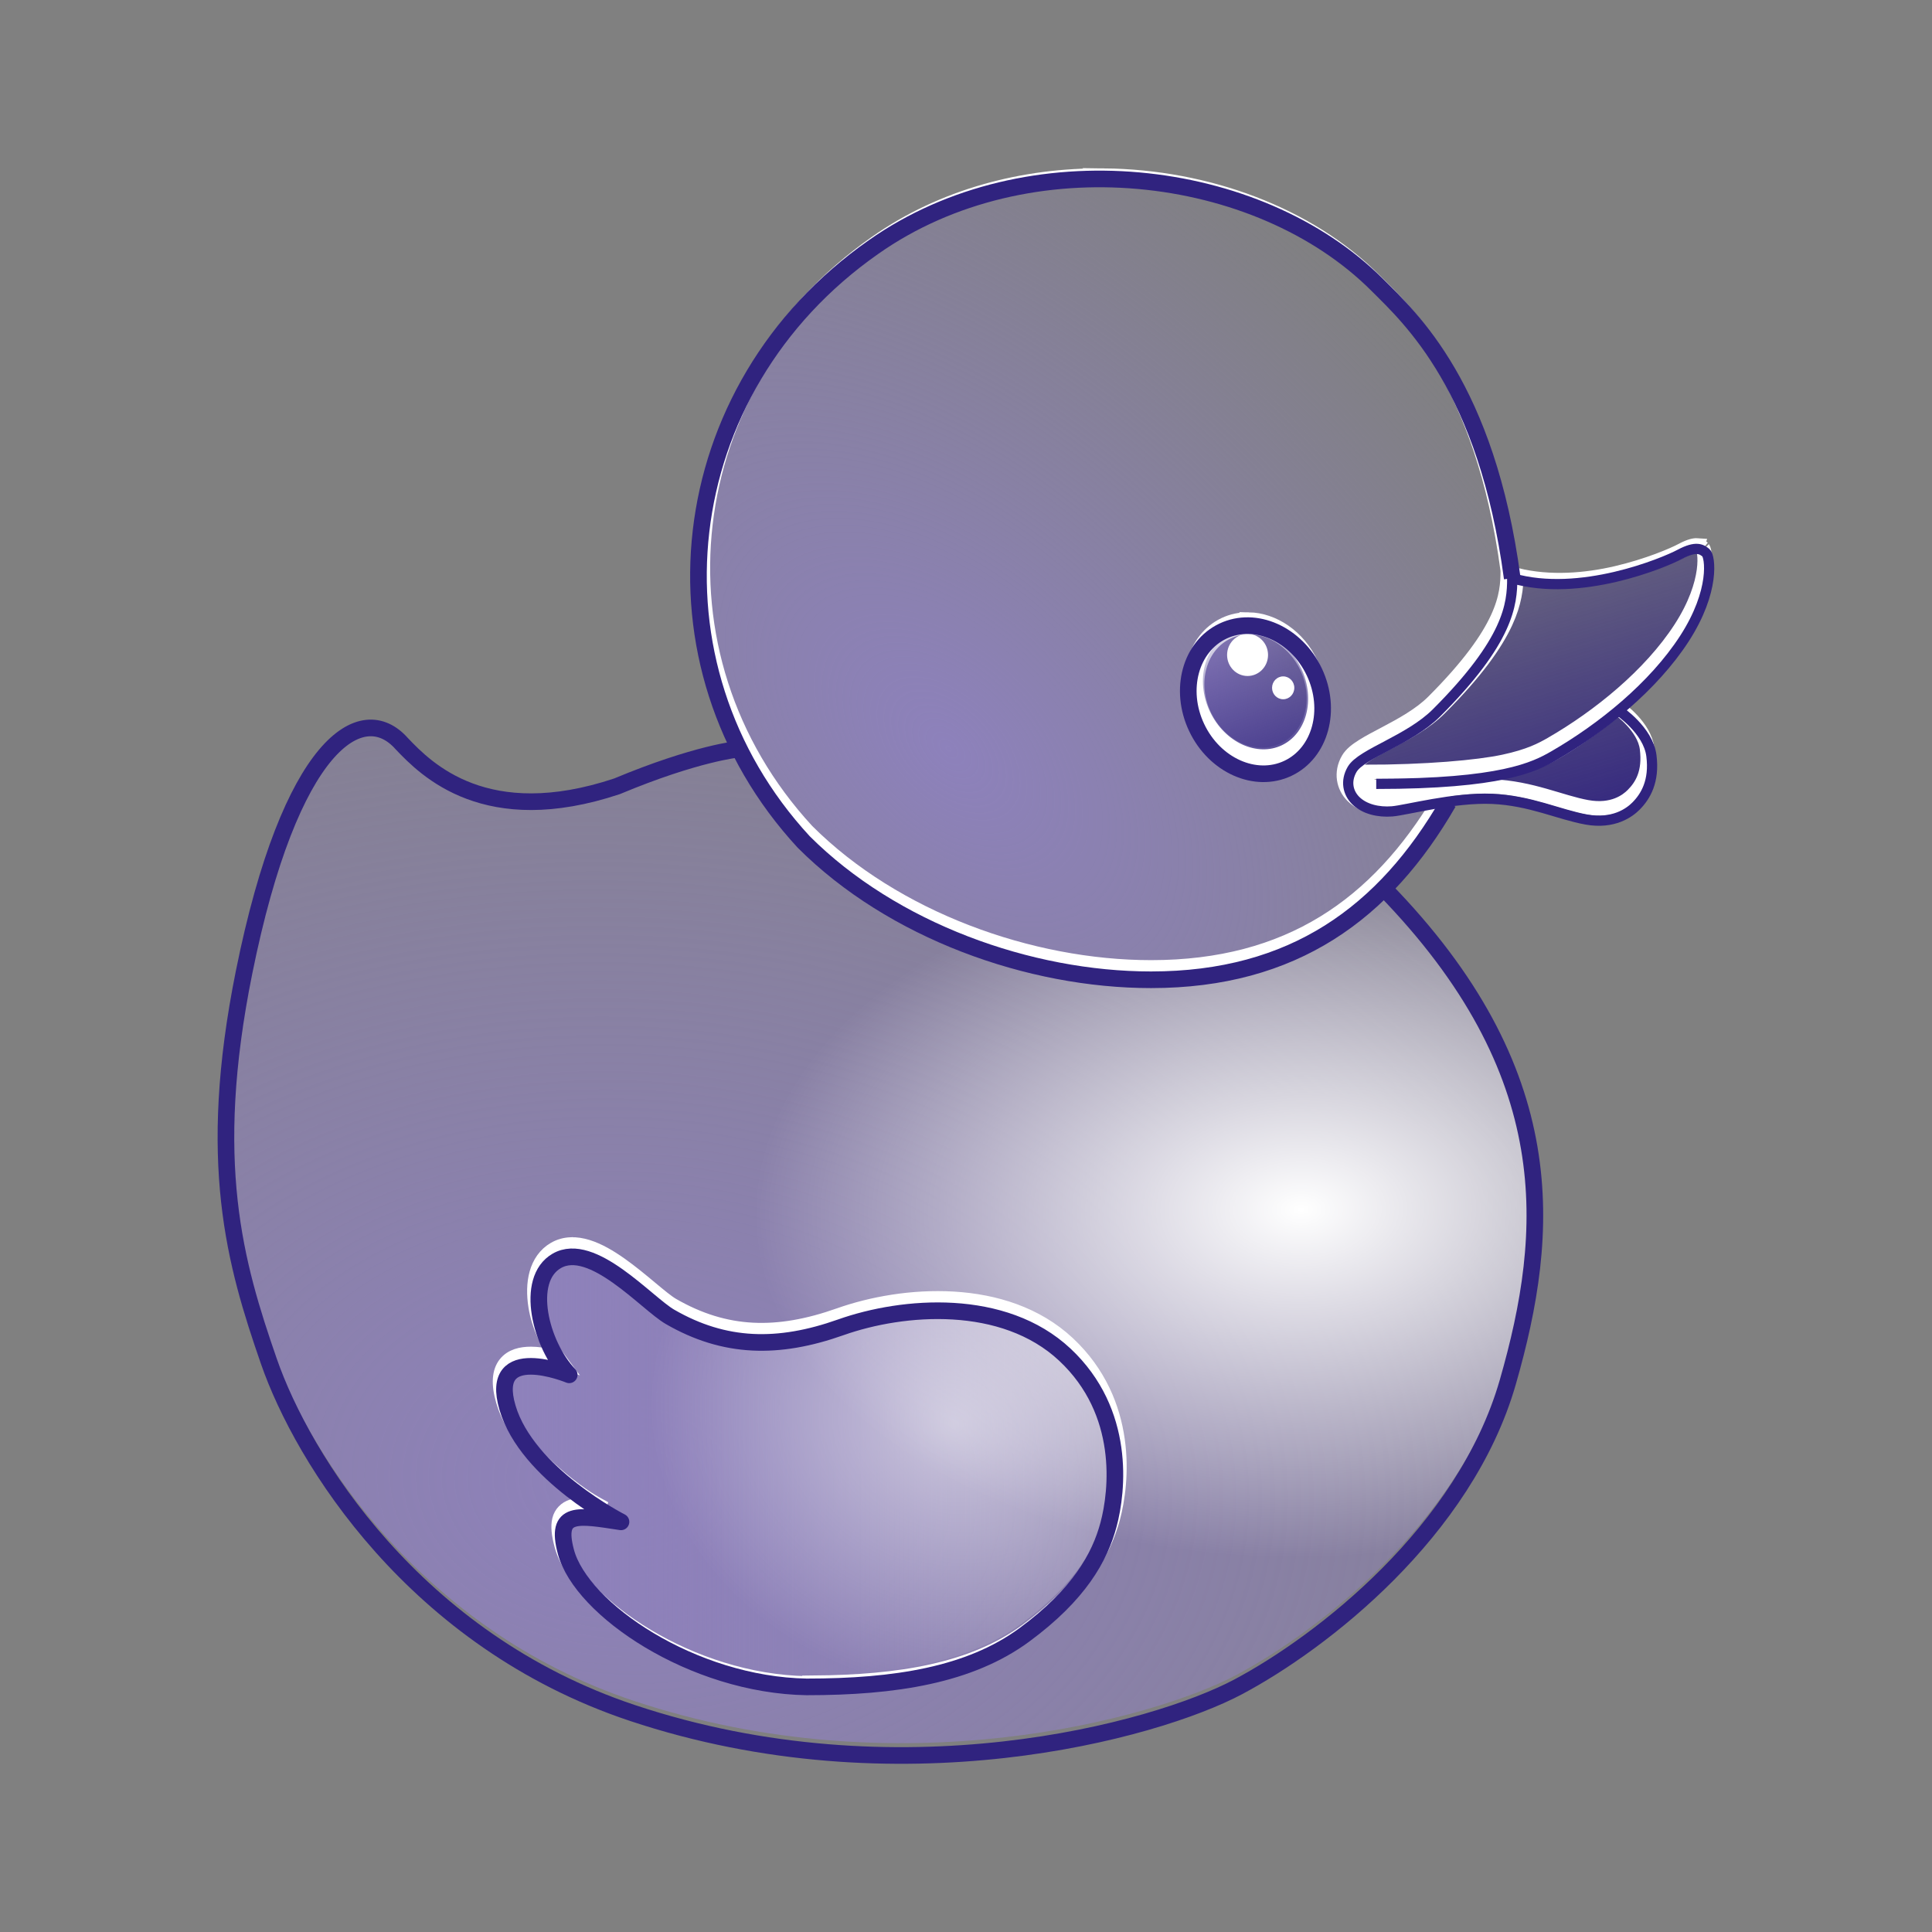 <?xml version="1.0" encoding="UTF-8" standalone="no"?>
<!-- Created by Anastasia Kureneva, T-WAY Company
Company websites:
https://TWspb.ru/
© 2019 Made in Russia -->
<svg
   xmlns:osb="http://www.openswatchbook.org/uri/2009/osb"
   xmlns:dc="http://purl.org/dc/elements/1.1/"
   xmlns:cc="http://creativecommons.org/ns#"
   xmlns:rdf="http://www.w3.org/1999/02/22-rdf-syntax-ns#"
   xmlns:svg="http://www.w3.org/2000/svg"
   xmlns="http://www.w3.org/2000/svg"
   xmlns:xlink="http://www.w3.org/1999/xlink"
   id="svg5669"
   version="1.1"
   viewBox="0 0 132.292 132.292"
   height="500"
   width="500">
  <rect x="0" y="0" width="132.292" height="132.292" fill="#808080" stroke="none"/>
  <defs
     id="defs5663">
    <linearGradient
       id="linearGradient16130">
      <stop
         id="stop16126"
         offset="0"
         style="stop-color:#8d81bb;stop-opacity:1;" />
      <stop
         id="stop16128"
         offset="1"
         style="stop-color:#8d81bb;stop-opacity:0;" />
    </linearGradient>
    <linearGradient
       gradientTransform="matrix(0.265,0,0,0.265,-4.371,-146.93)"
       gradientUnits="userSpaceOnUse"
       y2="2544.613"
       x2="1635.939"
       y1="2691.179"
       x1="1634.034"
       id="linearGradient16181"
       xlink:href="#linearGradient16130" />
    <linearGradient
       gradientTransform="matrix(0.265,0,0,0.265,-4.371,-146.93)"
       gradientUnits="userSpaceOnUse"
       y2="2783.023"
       x2="1690.873"
       y1="2783.023"
       x1="1689.213"
       id="linearGradient16221"
       xlink:href="#linearGradient16130" />
    <radialGradient
       gradientUnits="userSpaceOnUse"
       gradientTransform="matrix(0.291,-0.291,0.492,0.492,-1244.432,117.763)"
       r="106.037"
       fy="2505.871"
       fx="2801.586"
       cy="2505.871"
       cx="2801.586"
       id="radialGradient5479"
       xlink:href="#linearGradient10443" />
    <linearGradient
       id="linearGradient10443"
       osb:paint="gradient">
      <stop
         style="stop-color:#8d81bb;stop-opacity:1;"
         offset="0"
         id="stop10439" />
      <stop
         style="stop-color:#8d81bb;stop-opacity:0;"
         offset="1"
         id="stop10441" />
    </linearGradient>
    <linearGradient
       gradientTransform="matrix(0.265,0,0,0.265,64.715,-130.684)"
       gradientUnits="userSpaceOnUse"
       y2="2435.291"
       x2="2923.718"
       y1="2538.529"
       x1="2954.193"
       id="linearGradient5221"
       xlink:href="#linearGradient11095" />
    <linearGradient
       id="linearGradient11095">
      <stop
         style="stop-color:#30237f;stop-opacity:1;"
         offset="0"
         id="stop11091" />
      <stop
         style="stop-color:#30237f;stop-opacity:0;"
         offset="1"
         id="stop11093" />
    </linearGradient>
    <linearGradient
       gradientTransform="matrix(0.265,0,0,0.265,64.715,-130.684)"
       gradientUnits="userSpaceOnUse"
       y2="2502.585"
       x2="2887.624"
       y1="2502.585"
       x1="2857.385"
       id="linearGradient5219"
       xlink:href="#linearGradient3773" />
    <linearGradient
       id="linearGradient3773">
      <stop
         style="stop-color:#8e81bb;stop-opacity:1;"
         offset="0"
         id="stop3769" />
      <stop
         style="stop-color:#8e81bb;stop-opacity:0;"
         offset="1"
         id="stop3771" />
    </linearGradient>
    <linearGradient
       gradientTransform="matrix(0.329,0,0,0.329,-120.938,-292.509)"
       gradientUnits="userSpaceOnUse"
       y2="2487.587"
       x2="2862.47"
       y1="2522.087"
       x1="2874.288"
       id="linearGradient5525"
       xlink:href="#linearGradient3358" />
    <linearGradient
       id="linearGradient3358">
      <stop
         style="stop-color:#45398d;stop-opacity:1;"
         offset="0"
         id="stop3354" />
      <stop
         style="stop-color:#45398d;stop-opacity:0;"
         offset="1"
         id="stop3356" />
    </linearGradient>
    <radialGradient
       gradientUnits="userSpaceOnUse"
       gradientTransform="matrix(0.67,0.034,-0.024,0.47,-964.481,-791.201)"
       r="168.234"
       fy="2733.813"
       fx="2704.075"
       cy="2733.813"
       cx="2704.075"
       id="radialGradient5489"
       xlink:href="#linearGradient3773" />
    <linearGradient
       gradientTransform="matrix(0.265,0,0,0.265,64.715,-130.684)"
       gradientUnits="userSpaceOnUse"
       y2="2702.637"
       x2="2837.271"
       y1="2702.637"
       x1="2677.004"
       id="linearGradient5213"
       xlink:href="#linearGradient3773" />
    <radialGradient
       gradientUnits="userSpaceOnUse"
       gradientTransform="matrix(-0.255,-0.07,0.061,-0.221,1353,1369.631)"
       r="79.734"
       fy="2680.623"
       fx="2793.906"
       cy="2680.623"
       cx="2793.906"
       id="radialGradient5493"
       xlink:href="#linearGradient14316" />
    <linearGradient
       id="linearGradient14316">
      <stop
         id="stop14312"
         offset="0"
         style="stop-color:#ffffff;stop-opacity:1;" />
      <stop
         id="stop14314"
         offset="1"
         style="stop-color:#ffffff;stop-opacity:0;" />
    </linearGradient>
    <radialGradient
       gradientUnits="userSpaceOnUse"
       gradientTransform="matrix(0.223,-0.003,0.002,0.142,204.488,194.214)"
       r="168.234"
       fy="2683.528"
       fx="2771.264"
       cy="2683.528"
       cx="2771.264"
       id="radialGradient5489-3"
       xlink:href="#linearGradient14316" />
  </defs>
  <g
     transform="translate(0,-164.708)"
     id="layer1">
    <g
       id="g5623"
       style="display:inline"
       transform="translate(-738.761,-319.431)">
      <g
         id="g5604">
        <path
           id="path5161"
           d="m 814.361,496.169 c -5.486,-0.059 -11.045,1.387 -15.6,4.591 -13.768,9.626 -15.846,28.251 -4.747,40.281 l 0.004,0.004 c 6.009,6.004 15.312,9.339 23.564,9.339 9.448,0 15.498,-4.303 19.804,-11.5 -0.151,0.024 -0.308,0.047 -0.455,0.072 -1.259,0.218 -2.286,0.459 -2.82,0.502 -0.997,0.08 -2.05,-0.147 -2.736,-0.834 -0.605,-0.605 -0.818,-1.579 -0.291,-2.492 0.205,-0.354 0.563,-0.625 1.004,-0.902 0.441,-0.278 0.973,-0.553 1.537,-0.852 1.129,-0.596 2.39,-1.285 3.281,-2.176 2.466,-2.466 3.74,-4.302 4.397,-5.721 0.654,-1.414 0.705,-2.406 0.705,-3.28 -0.868,-6.491 -2.594,-10.892 -4.379,-13.952 -1.787,-3.065 -3.626,-4.78 -4.77,-5.924 -4.516,-4.516 -11.447,-7.081 -18.5,-7.157 z"
           style="opacity:1;vector-effect:none;fill:url(#radialGradient5479);fill-opacity:1;stroke:#ffffff;stroke-width:1;stroke-linecap:butt;stroke-linejoin:miter;stroke-miterlimit:4;stroke-dasharray:none;stroke-dashoffset:0;stroke-opacity:1" />
        <path
           id="path5159"
           d="m 854.978,521.49 c -0.184,-0.013 -0.502,0.046 -1.033,0.33 -0.601,0.321 -2.32,1.064 -4.504,1.575 -2.077,0.485 -4.555,0.7 -6.85,0.129 -0.018,0.851 -0.113,1.868 -0.736,3.215 -0.698,1.508 -2.019,3.394 -4.518,5.893 -0.982,0.982 -2.294,1.687 -3.428,2.285 -0.567,0.299 -1.09,0.572 -1.498,0.828 -0.408,0.257 -0.693,0.504 -0.801,0.691 -0.406,0.703 -0.244,1.321 0.194,1.76 0.508,0.508 1.394,0.728 2.261,0.658 0.398,-0.032 1.486,-0.274 2.764,-0.495 1.277,-0.221 2.772,-0.421 4.118,-0.363 2.679,0.115 4.691,1.098 6.492,1.422 1.761,0.317 2.734,-0.437 3.127,-0.83 0.616,-0.616 1.189,-1.538 0.976,-3.205 -0.188,-1.469 -1.827,-2.657 -1.998,-2.779 -1.381,1.129 -2.821,2.196 -4.234,3.012 -0.682,0.393 -1.634,0.898 -3.467,1.287 -1.833,0.39 -4.998,1.132 -9.286,1.132 l -0.416,-1.031 c 4.261,0 7.804,-0.318 9.577,-0.695 1.772,-0.377 2.623,-0.835 3.289,-1.219 3.239,-1.87 6.752,-4.701 8.838,-7.921 1.041,-1.607 1.464,-2.976 1.597,-3.959 0.067,-0.492 0.06,-0.887 0.023,-1.16 -0.018,-0.137 -0.044,-0.244 -0.068,-0.311 -0.024,-0.067 -0.061,-0.091 -0.013,-0.053 -0.138,-0.113 -0.223,-0.182 -0.406,-0.195 z"
           style="opacity:1;vector-effect:none;fill:url(#linearGradient5221);fill-opacity:1;stroke:#ffffff;stroke-width:1;stroke-linecap:butt;stroke-linejoin:miter;stroke-miterlimit:4;stroke-dasharray:none;stroke-dashoffset:0;stroke-opacity:1" />
        <path
           id="path5157"
           d="m 824.344,527.078 c 1.557,0.023 3.114,1.059 3.899,2.718 1.047,2.213 0.365,4.784 -1.596,5.711 -1.961,0.927 -4.381,-0.176 -5.428,-2.389 -1.047,-2.213 -0.365,-4.784 1.596,-5.711 0.49,-0.232 1.009,-0.337 1.528,-0.329 z"
           style="opacity:1;vector-effect:none;fill:url(#linearGradient5219);fill-opacity:1;stroke:#ffffff;stroke-width:1;stroke-linecap:butt;stroke-linejoin:miter;stroke-miterlimit:4;stroke-dasharray:none;stroke-dashoffset:0;stroke-opacity:1" />
        <path
           id="path5155"
           d="m 824.255,526.687 c -0.543,-0.01 -1.081,0.097 -1.584,0.335 -2.009,0.95 -2.778,3.663 -1.625,6.1 1.153,2.437 3.738,3.563 5.747,2.612 2.009,-0.95 2.778,-3.663 1.625,-6.099 -0.865,-1.828 -2.535,-2.918 -4.163,-2.948 z"
           style="opacity:1;vector-effect:none;fill:url(#linearGradient5525);fill-opacity:1;stroke:#ffffff;stroke-width:1.244;stroke-linecap:butt;stroke-linejoin:miter;stroke-miterlimit:4;stroke-dasharray:none;stroke-dashoffset:0;stroke-opacity:1" />
        <path
           id="path5153"
           d="m 764.207,533.749 c -0.096,-0.003 -0.193,0.003 -0.291,0.012 -0.786,0.085 -1.691,0.608 -2.641,1.738 -1.9,2.262 -3.922,6.912 -5.5,14.737 -2.612,12.952 -0.632,19.788 1.684,26.469 2.29,6.605 9.908,18.968 24.699,23.898 9.049,3.016 17.948,3.329 25.295,2.508 7.347,-0.821 13.15,-2.784 15.949,-4.272 5.652,-3.002 15.413,-10.566 18.318,-20.691 1.466,-5.11 2.403,-10.363 1.459,-15.895 -0.933,-5.463 -3.703,-11.214 -9.66,-17.387 -3.981,3.893 -9.128,6.126 -15.935,6.126 -8.419,0 -17.852,-3.375 -24.002,-9.525 l -0.004,-0.006 -0.004,-0.004 c -1.783,-1.932 -3.233,-4.033 -4.356,-6.239 -0.61,0.08 -3.347,0.522 -8.087,2.503 l -0.01,0.004 -0.012,0.004 c -4.536,1.512 -7.879,1.232 -10.299,0.326 -2.419,-0.906 -3.907,-2.43 -4.758,-3.326 l -0.004,-0.004 -0.004,-0.004 c -0.555,-0.627 -1.167,-0.956 -1.838,-0.972 z"
           style="opacity:1;vector-effect:none;fill:url(#radialGradient5489);fill-opacity:1;stroke:none;stroke-width:1;stroke-linecap:butt;stroke-linejoin:miter;stroke-miterlimit:4;stroke-dasharray:none;stroke-dashoffset:0;stroke-opacity:1" />
        <path
           id="path5151"
           d="m 777.834,569.359 c 0.38,-0.017 0.769,0.048 1.152,0.166 0.766,0.237 1.531,0.69 2.263,1.209 1.464,1.037 2.835,2.362 3.551,2.776 3.66,2.113 7.206,2.187 11.433,0.689 2.179,-0.772 5,-1.291 7.826,-1.121 2.826,0.17 5.666,1.034 7.828,3.058 2.152,2.015 3.084,4.417 3.393,6.598 0.309,2.181 0.003,4.145 -0.318,5.345 -0.616,2.3 -2.078,4.907 -5.867,7.703 -3.723,2.748 -8.776,3.541 -14.609,3.586 l 0.025,0.051 -0.494,-0.008 h -0.006 c -3.981,-0.064 -7.887,-1.411 -10.944,-3.241 -3.057,-1.829 -5.282,-4.123 -5.848,-6.232 -0.197,-0.736 -0.257,-1.287 -0.148,-1.734 0.109,-0.448 0.437,-0.766 0.845,-0.897 0.538,-0.172 1.432,0.018 2.25,0.131 -0.581,-0.323 -1.167,-0.592 -2.453,-1.596 -1.8,-1.405 -3.789,-3.387 -4.49,-5.769 -0.349,-1.185 -0.269,-2.014 0.148,-2.545 0.417,-0.531 1.095,-0.679 1.754,-0.676 0.94,0.005 1.461,0.257 1.949,0.432 -0.787,-1.05 -1.419,-2.357 -1.632,-3.687 -0.128,-0.799 -0.124,-1.583 0.07,-2.272 0.194,-0.689 0.59,-1.287 1.223,-1.652 0.347,-0.2 0.718,-0.298 1.098,-0.315 z"
           style="opacity:1;vector-effect:none;fill:url(#linearGradient5213);fill-opacity:1;stroke:#ffffff;stroke-width:1;stroke-linecap:butt;stroke-linejoin:miter;stroke-miterlimit:4;stroke-dasharray:none;stroke-dashoffset:0;stroke-opacity:1" />
        <path
           id="rect4880"
           d="m 777.869,569.963 c -0.294,0.012 -0.569,0.087 -0.828,0.236 -0.482,0.278 -0.781,0.719 -0.943,1.293 -0.162,0.574 -0.173,1.275 -0.055,2.01 0.236,1.469 0.992,3.06 1.918,4.028 l -0.336,0.49 c 0,0 -1.37,-0.553 -2.5,-0.559 -0.565,-0.003 -1.026,0.128 -1.275,0.445 -0.25,0.317 -0.363,0.907 -0.043,1.996 0.638,2.167 2.531,4.096 4.281,5.463 1.751,1.367 3.334,2.17 3.334,2.17 l -0.182,0.571 c -1.476,-0.224 -2.615,-0.386 -3.139,-0.219 -0.262,0.084 -0.373,0.186 -0.439,0.461 -0.067,0.275 -0.04,0.747 0.145,1.436 0.488,1.821 2.599,4.087 5.572,5.867 2.972,1.779 6.789,3.091 10.639,3.154 0,3e-5 0.003,-2e-5 0.004,0 5.993,0 11.051,-0.807 14.713,-3.51 3.705,-2.735 5.058,-5.191 5.643,-7.373 0.304,-1.133 0.598,-3.026 0.304,-5.102 -0.294,-2.075 -1.168,-4.33 -3.209,-6.24 -2.031,-1.901 -4.722,-2.73 -7.45,-2.894 -2.727,-0.164 -5.482,0.341 -7.586,1.086 -4.337,1.536 -8.135,1.46 -11.939,-0.736 -0.892,-0.515 -2.191,-1.808 -3.6,-2.807 -0.704,-0.499 -1.427,-0.917 -2.092,-1.123 -0.332,-0.103 -0.644,-0.154 -0.938,-0.143 z"
           style="opacity:0.545;vector-effect:none;fill:url(#radialGradient5493);fill-opacity:1;stroke:none;stroke-width:1;stroke-linecap:butt;stroke-linejoin:miter;stroke-miterlimit:4;stroke-dasharray:none;stroke-dashoffset:0;stroke-opacity:1" />
        <ellipse
           ry="1.44"
           rx="1.402"
           cy="528.987"
           cx="824.187"
           id="path5242"
           style="opacity:1;vector-effect:none;fill:#ffffff;fill-opacity:1;stroke:none;stroke-width:2.292;stroke-linecap:butt;stroke-linejoin:miter;stroke-miterlimit:4;stroke-dasharray:none;stroke-dashoffset:0;stroke-opacity:1" />
        <ellipse
           ry="0.783"
           rx="0.762"
           cy="531.237"
           cx="826.626"
           id="path5242-6"
           style="opacity:1;vector-effect:none;fill:#ffffff;fill-opacity:1;stroke:none;stroke-width:1.246;stroke-linecap:butt;stroke-linejoin:miter;stroke-miterlimit:4;stroke-dasharray:none;stroke-dashoffset:0;stroke-opacity:1" />
        <path
           style="opacity:1;vector-effect:none;fill:url(#radialGradient5489-3);fill-opacity:1;stroke:none;stroke-width:1;stroke-linecap:butt;stroke-linejoin:miter;stroke-miterlimit:4;stroke-dasharray:none;stroke-dashoffset:0;stroke-opacity:1"
           d="m 764.207,533.749 c -0.096,-0.003 -0.193,0.003 -0.291,0.012 -0.786,0.085 -1.691,0.608 -2.641,1.738 -1.9,2.262 -3.922,6.912 -5.5,14.737 -2.612,12.952 -0.632,19.788 1.684,26.469 2.29,6.605 9.908,18.968 24.699,23.898 9.049,3.016 17.948,3.329 25.295,2.508 7.347,-0.821 13.15,-2.784 15.949,-4.272 5.652,-3.002 15.413,-10.566 18.318,-20.691 1.466,-5.11 2.403,-10.363 1.459,-15.895 -0.933,-5.463 -3.703,-11.214 -9.66,-17.387 -3.981,3.893 -9.128,6.126 -15.935,6.126 -8.419,0 -17.852,-3.375 -24.002,-9.525 l -0.004,-0.006 -0.004,-0.004 c -1.783,-1.932 -3.233,-4.033 -4.356,-6.239 -0.61,0.08 -3.347,0.522 -8.087,2.503 l -0.01,0.004 -0.012,0.004 c -4.536,1.512 -7.879,1.232 -10.299,0.326 -2.419,-0.906 -3.907,-2.43 -4.758,-3.326 l -0.004,-0.004 -0.004,-0.004 c -0.555,-0.627 -1.167,-0.956 -1.838,-0.972 z"
           id="path5153-0" />
      </g>
      <g
         id="g5556">
        <path
           id="path4807-6"
           d="m 832.997,537.813 c 8.549,0 10.811,-1.144 12.158,-1.922 3.272,-1.889 6.815,-4.737 8.941,-8.019 2.126,-3.282 1.767,-5.646 1.477,-5.883 -0.29,-0.237 -0.656,-0.495 -1.775,0.102 -1.119,0.597 -6.863,2.984 -11.488,1.641 0,1.778 -0.228,4.26 -5.191,9.224 -1.873,1.873 -5.149,2.784 -5.774,3.868 -0.467,0.808 -0.279,1.604 0.242,2.126 0.597,0.597 1.567,0.821 2.499,0.746 0.932,-0.074 4.233,-0.97 6.844,-0.858 2.611,0.112 4.588,1.082 6.453,1.417 1.865,0.336 2.956,-0.475 3.394,-0.914 0.661,-0.661 1.286,-1.705 1.062,-3.458 -0.224,-1.753 -2.229,-3.077 -2.229,-3.077"
           style="fill:none;stroke:#30237f;stroke-width:0.7;stroke-linecap:butt;stroke-linejoin:miter;stroke-miterlimit:4;stroke-dasharray:none;stroke-opacity:1" />
        <path
           id="path4820-1"
           d="m 842.31,523.732 c -1.743,-13.084 -6.967,-17.809 -9.239,-20.081 -8.151,-8.151 -23.94,-10.021 -34.487,-2.601 -13.909,9.725 -16.014,28.581 -4.791,40.741 6.08,6.08 15.448,9.437 23.786,9.437 9.753,0 15.995,-4.583 20.354,-12.134"
           style="fill:none;stroke:#30237f;stroke-width:1.139;stroke-linecap:butt;stroke-linejoin:miter;stroke-miterlimit:4;stroke-dasharray:none;stroke-opacity:1" />
        <path
           id="path4822-1"
           d="m 833.511,544.961 c 12.296,12.592 11.441,23.552 8.497,33.811 -2.944,10.259 -12.757,17.842 -18.467,20.875 -5.71,3.033 -23.284,7.851 -41.483,1.784 -14.906,-4.969 -22.57,-17.396 -24.89,-24.087 -2.319,-6.691 -4.317,-13.628 -1.695,-26.629 3.167,-15.701 8.074,-18.734 10.795,-15.657 1.695,1.784 5.776,5.91 14.742,2.922 5.444,-2.275 8.305,-2.54 8.305,-2.54"
           style="fill:none;stroke:#30237f;stroke-width:1.139;stroke-linecap:butt;stroke-linejoin:miter;stroke-miterlimit:4;stroke-dasharray:none;stroke-opacity:1" />
        <path
           id="path4824-5"
           d="m 794.013,599.647 c 6.022,0 11.151,-0.803 14.898,-3.568 3.747,-2.766 5.154,-5.298 5.754,-7.538 0.625,-2.333 1.204,-7.717 -2.989,-11.642 -4.193,-3.925 -11.062,-3.39 -15.344,-1.873 -4.282,1.517 -7.955,1.441 -11.687,-0.714 -1.608,-0.928 -5.339,-5.234 -7.761,-3.836 -2.229,1.287 -1.11,5.751 0.853,7.803 0,0 -5.564,-2.3 -4.225,2.25 1.338,4.55 7.77,7.817 7.77,7.817 -2.944,-0.446 -4.534,-0.793 -3.771,2.056 1.053,3.93 8.671,9.12 16.503,9.246 z"
           style="fill:none;stroke:#30237f;stroke-width:1.139;stroke-linecap:round;stroke-linejoin:round;stroke-miterlimit:4;stroke-dasharray:none;stroke-opacity:1" />
        <ellipse
           transform="rotate(-25.316)"
           ry="5.198"
           rx="4.455"
           cy="833.616"
           cx="518.013"
           id="path4826-9"
           style="opacity:1;vector-effect:none;fill:none;fill-opacity:1;stroke:#30237f;stroke-width:1.139;stroke-linecap:butt;stroke-linejoin:miter;stroke-miterlimit:4;stroke-dasharray:none;stroke-dashoffset:0;stroke-opacity:1" />
      </g>
    </g>
  </g>
</svg>
